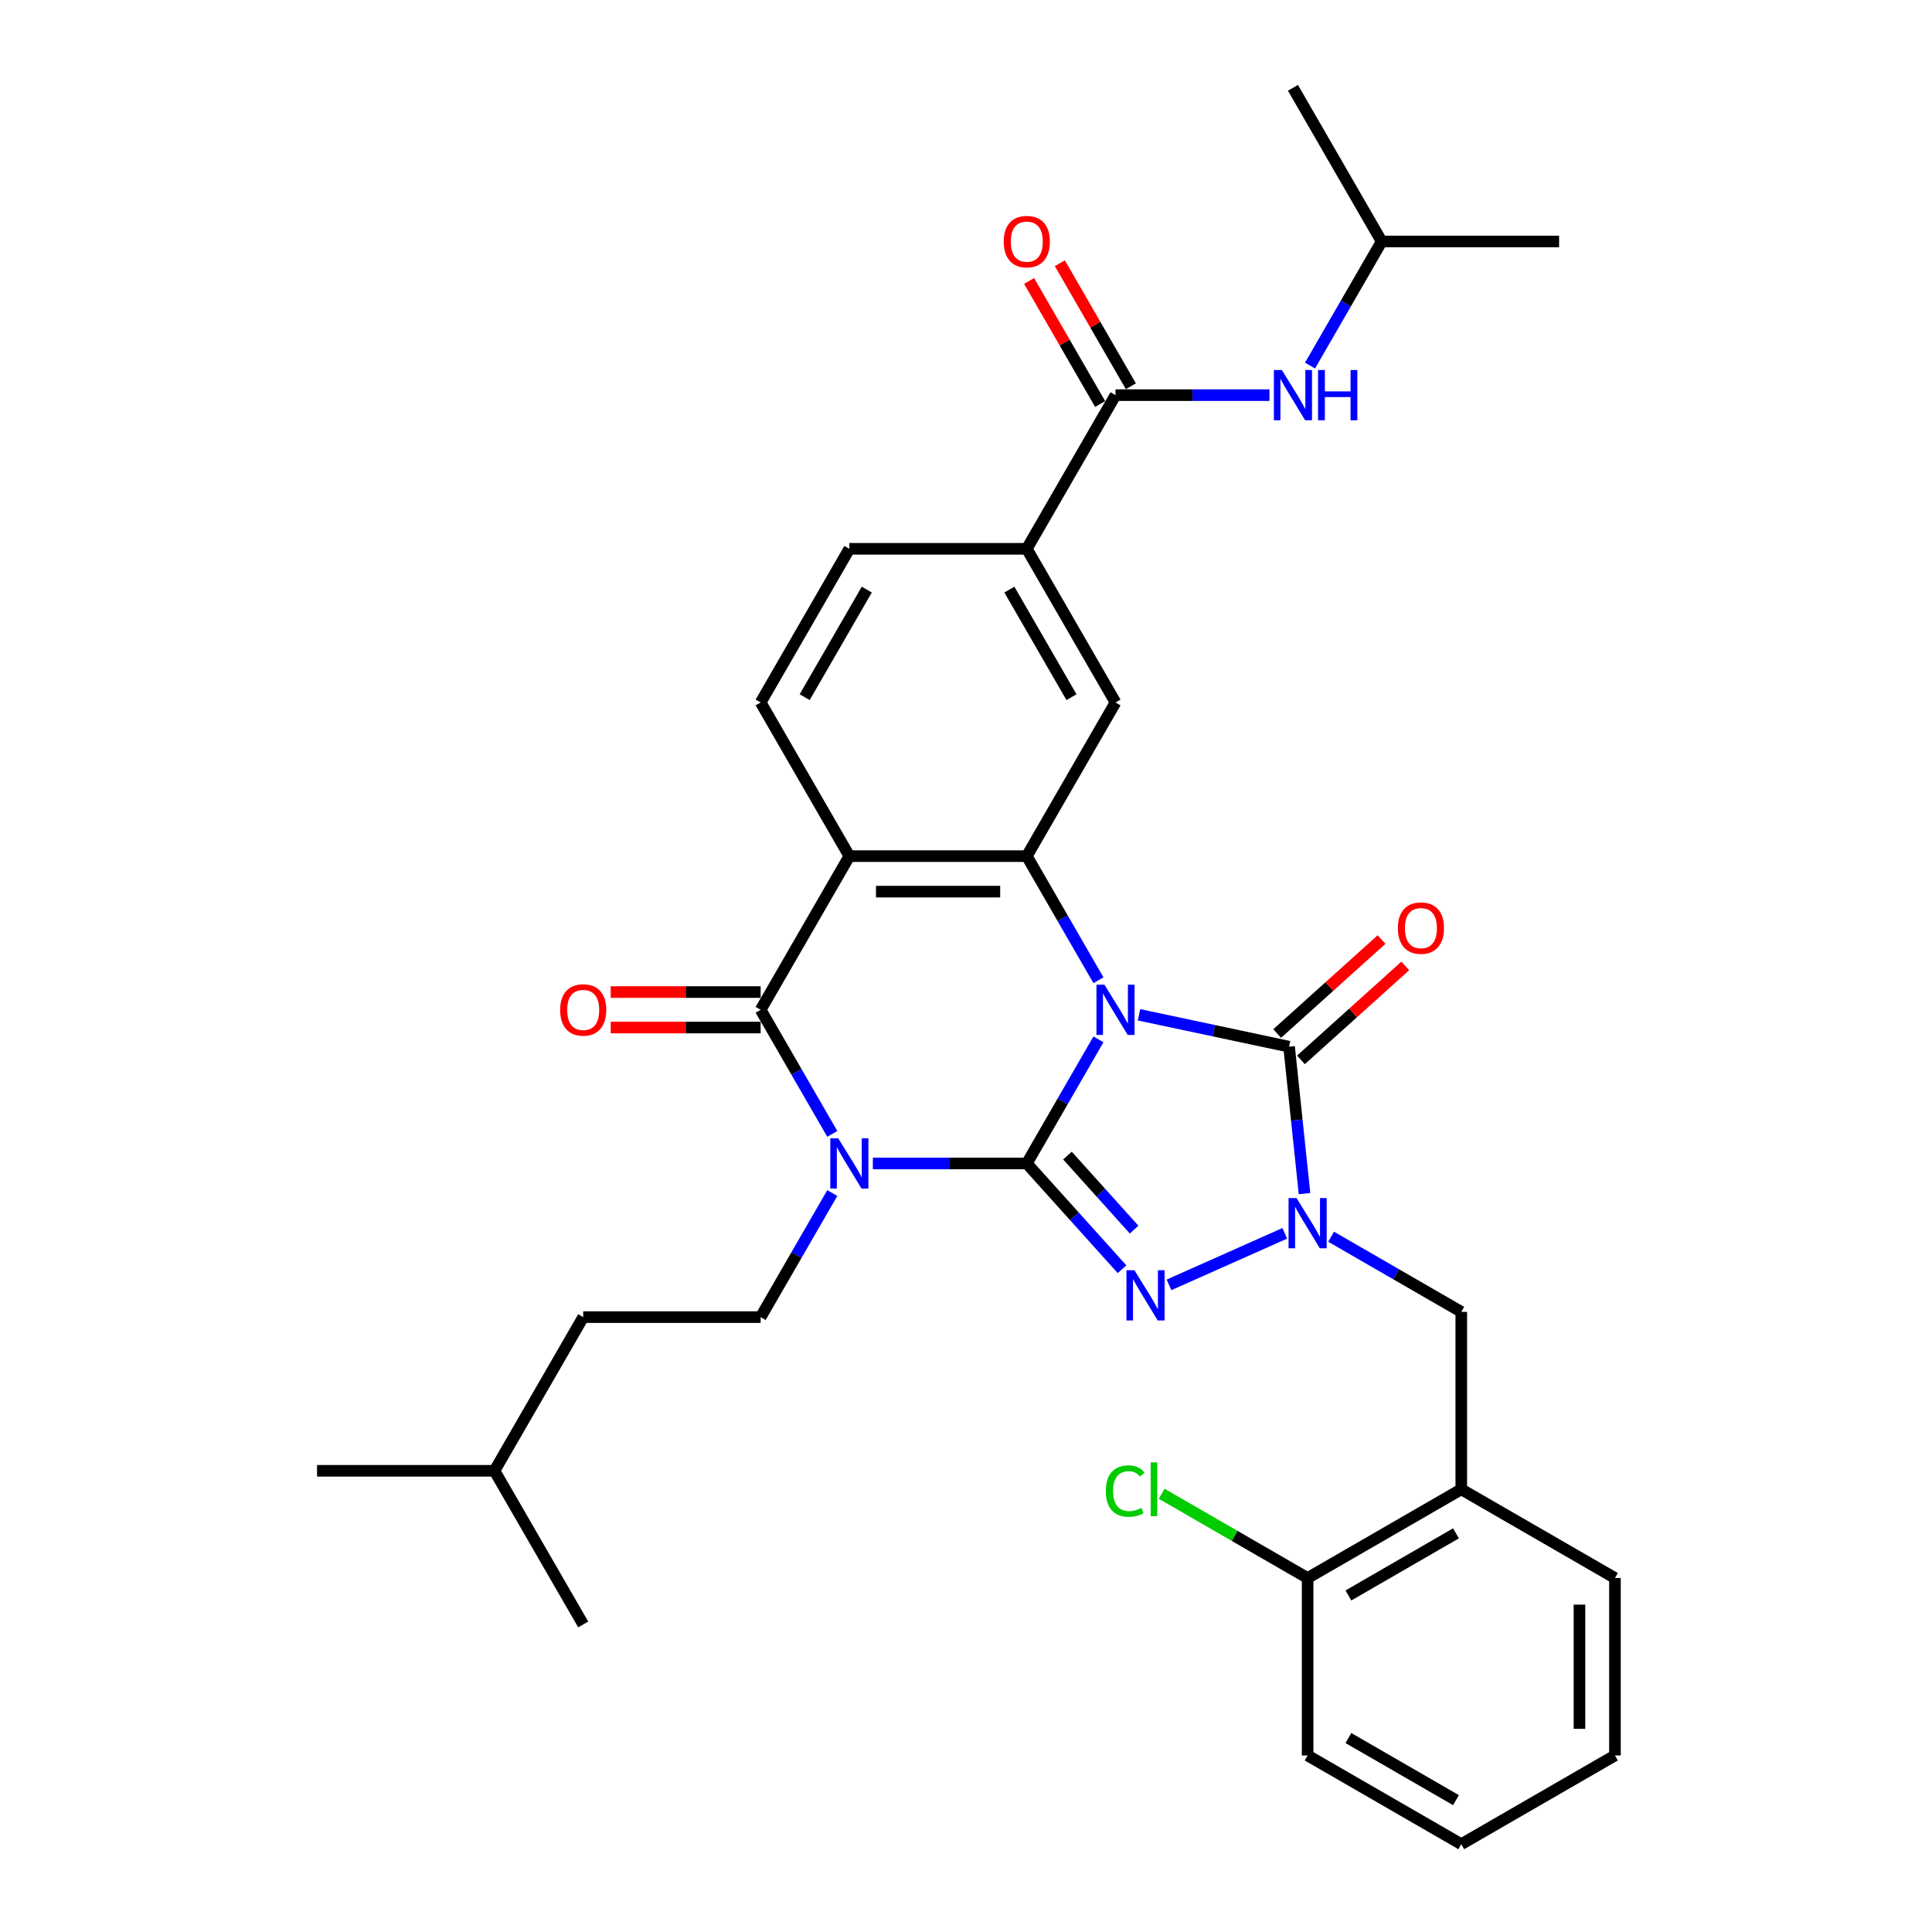 <?xml version='1.0' encoding='iso-8859-1'?>
<svg version='1.1' baseProfile='full'
              xmlns='http://www.w3.org/2000/svg'
                      xmlns:rdkit='http://www.rdkit.org/xml'
                      xmlns:xlink='http://www.w3.org/1999/xlink'
                  xml:space='preserve'
width='1000px' height='1000px' viewBox='0 0 1000 1000'>
<!-- END OF HEADER -->
<rect style='opacity:1.0;fill:#FFFFFF;stroke:none' width='1000' height='1000' x='0' y='0'> </rect>
<path class='bond-0' d='M 568.554,537.972 L 550.011,570.09' style='fill:none;fill-rule:evenodd;stroke:#0000FF;stroke-width:6px;stroke-linecap:butt;stroke-linejoin:miter;stroke-opacity:1' />
<path class='bond-0' d='M 550.011,570.09 L 531.468,602.208' style='fill:none;fill-rule:evenodd;stroke:#000000;stroke-width:6px;stroke-linecap:butt;stroke-linejoin:miter;stroke-opacity:1' />
<path class='bond-3' d='M 589.548,525.256 L 628.385,533.511' style='fill:none;fill-rule:evenodd;stroke:#0000FF;stroke-width:6px;stroke-linecap:butt;stroke-linejoin:miter;stroke-opacity:1' />
<path class='bond-3' d='M 628.385,533.511 L 667.222,541.766' style='fill:none;fill-rule:evenodd;stroke:#000000;stroke-width:6px;stroke-linecap:butt;stroke-linejoin:miter;stroke-opacity:1' />
<path class='bond-5' d='M 568.554,507.371 L 550.011,475.253' style='fill:none;fill-rule:evenodd;stroke:#0000FF;stroke-width:6px;stroke-linecap:butt;stroke-linejoin:miter;stroke-opacity:1' />
<path class='bond-5' d='M 550.011,475.253 L 531.468,443.135' style='fill:none;fill-rule:evenodd;stroke:#000000;stroke-width:6px;stroke-linecap:butt;stroke-linejoin:miter;stroke-opacity:1' />
<path class='bond-1' d='M 531.468,602.208 L 491.628,602.208' style='fill:none;fill-rule:evenodd;stroke:#000000;stroke-width:6px;stroke-linecap:butt;stroke-linejoin:miter;stroke-opacity:1' />
<path class='bond-1' d='M 491.628,602.208 L 451.787,602.208' style='fill:none;fill-rule:evenodd;stroke:#0000FF;stroke-width:6px;stroke-linecap:butt;stroke-linejoin:miter;stroke-opacity:1' />
<path class='bond-2' d='M 531.468,602.208 L 556.115,629.581' style='fill:none;fill-rule:evenodd;stroke:#000000;stroke-width:6px;stroke-linecap:butt;stroke-linejoin:miter;stroke-opacity:1' />
<path class='bond-2' d='M 556.115,629.581 L 580.762,656.954' style='fill:none;fill-rule:evenodd;stroke:#0000FF;stroke-width:6px;stroke-linecap:butt;stroke-linejoin:miter;stroke-opacity:1' />
<path class='bond-2' d='M 552.512,598.129 L 569.765,617.29' style='fill:none;fill-rule:evenodd;stroke:#000000;stroke-width:6px;stroke-linecap:butt;stroke-linejoin:miter;stroke-opacity:1' />
<path class='bond-2' d='M 569.765,617.29 L 587.018,636.451' style='fill:none;fill-rule:evenodd;stroke:#0000FF;stroke-width:6px;stroke-linecap:butt;stroke-linejoin:miter;stroke-opacity:1' />
<path class='bond-11' d='M 430.794,617.509 L 412.25,649.626' style='fill:none;fill-rule:evenodd;stroke:#0000FF;stroke-width:6px;stroke-linecap:butt;stroke-linejoin:miter;stroke-opacity:1' />
<path class='bond-11' d='M 412.25,649.626 L 393.707,681.744' style='fill:none;fill-rule:evenodd;stroke:#000000;stroke-width:6px;stroke-linecap:butt;stroke-linejoin:miter;stroke-opacity:1' />
<path class='bond-34' d='M 430.794,586.907 L 412.25,554.789' style='fill:none;fill-rule:evenodd;stroke:#0000FF;stroke-width:6px;stroke-linecap:butt;stroke-linejoin:miter;stroke-opacity:1' />
<path class='bond-34' d='M 412.25,554.789 L 393.707,522.672' style='fill:none;fill-rule:evenodd;stroke:#000000;stroke-width:6px;stroke-linecap:butt;stroke-linejoin:miter;stroke-opacity:1' />
<path class='bond-33' d='M 605.081,665.045 L 664.995,638.369' style='fill:none;fill-rule:evenodd;stroke:#0000FF;stroke-width:6px;stroke-linecap:butt;stroke-linejoin:miter;stroke-opacity:1' />
<path class='bond-4' d='M 667.222,541.766 L 671.218,579.785' style='fill:none;fill-rule:evenodd;stroke:#000000;stroke-width:6px;stroke-linecap:butt;stroke-linejoin:miter;stroke-opacity:1' />
<path class='bond-4' d='M 671.218,579.785 L 675.213,617.803' style='fill:none;fill-rule:evenodd;stroke:#0000FF;stroke-width:6px;stroke-linecap:butt;stroke-linejoin:miter;stroke-opacity:1' />
<path class='bond-16' d='M 673.367,548.591 L 700.375,524.274' style='fill:none;fill-rule:evenodd;stroke:#000000;stroke-width:6px;stroke-linecap:butt;stroke-linejoin:miter;stroke-opacity:1' />
<path class='bond-16' d='M 700.375,524.274 L 727.383,499.956' style='fill:none;fill-rule:evenodd;stroke:#FF0000;stroke-width:6px;stroke-linecap:butt;stroke-linejoin:miter;stroke-opacity:1' />
<path class='bond-16' d='M 661.076,534.941 L 688.084,510.623' style='fill:none;fill-rule:evenodd;stroke:#000000;stroke-width:6px;stroke-linecap:butt;stroke-linejoin:miter;stroke-opacity:1' />
<path class='bond-16' d='M 688.084,510.623 L 715.092,486.306' style='fill:none;fill-rule:evenodd;stroke:#FF0000;stroke-width:6px;stroke-linecap:butt;stroke-linejoin:miter;stroke-opacity:1' />
<path class='bond-10' d='M 688.981,640.124 L 722.67,659.574' style='fill:none;fill-rule:evenodd;stroke:#0000FF;stroke-width:6px;stroke-linecap:butt;stroke-linejoin:miter;stroke-opacity:1' />
<path class='bond-10' d='M 722.67,659.574 L 756.358,679.024' style='fill:none;fill-rule:evenodd;stroke:#000000;stroke-width:6px;stroke-linecap:butt;stroke-linejoin:miter;stroke-opacity:1' />
<path class='bond-7' d='M 531.468,443.135 L 439.627,443.135' style='fill:none;fill-rule:evenodd;stroke:#000000;stroke-width:6px;stroke-linecap:butt;stroke-linejoin:miter;stroke-opacity:1' />
<path class='bond-7' d='M 517.692,461.504 L 453.403,461.504' style='fill:none;fill-rule:evenodd;stroke:#000000;stroke-width:6px;stroke-linecap:butt;stroke-linejoin:miter;stroke-opacity:1' />
<path class='bond-9' d='M 531.468,443.135 L 577.388,363.599' style='fill:none;fill-rule:evenodd;stroke:#000000;stroke-width:6px;stroke-linecap:butt;stroke-linejoin:miter;stroke-opacity:1' />
<path class='bond-6' d='M 393.707,522.672 L 439.627,443.135' style='fill:none;fill-rule:evenodd;stroke:#000000;stroke-width:6px;stroke-linecap:butt;stroke-linejoin:miter;stroke-opacity:1' />
<path class='bond-17' d='M 393.707,513.488 L 354.905,513.488' style='fill:none;fill-rule:evenodd;stroke:#000000;stroke-width:6px;stroke-linecap:butt;stroke-linejoin:miter;stroke-opacity:1' />
<path class='bond-17' d='M 354.905,513.488 L 316.102,513.488' style='fill:none;fill-rule:evenodd;stroke:#FF0000;stroke-width:6px;stroke-linecap:butt;stroke-linejoin:miter;stroke-opacity:1' />
<path class='bond-17' d='M 393.707,531.856 L 354.905,531.856' style='fill:none;fill-rule:evenodd;stroke:#000000;stroke-width:6px;stroke-linecap:butt;stroke-linejoin:miter;stroke-opacity:1' />
<path class='bond-17' d='M 354.905,531.856 L 316.102,531.856' style='fill:none;fill-rule:evenodd;stroke:#FF0000;stroke-width:6px;stroke-linecap:butt;stroke-linejoin:miter;stroke-opacity:1' />
<path class='bond-13' d='M 439.627,443.135 L 393.707,363.599' style='fill:none;fill-rule:evenodd;stroke:#000000;stroke-width:6px;stroke-linecap:butt;stroke-linejoin:miter;stroke-opacity:1' />
<path class='bond-8' d='M 577.388,204.527 L 531.468,284.063' style='fill:none;fill-rule:evenodd;stroke:#000000;stroke-width:6px;stroke-linecap:butt;stroke-linejoin:miter;stroke-opacity:1' />
<path class='bond-15' d='M 577.388,204.527 L 617.229,204.527' style='fill:none;fill-rule:evenodd;stroke:#000000;stroke-width:6px;stroke-linecap:butt;stroke-linejoin:miter;stroke-opacity:1' />
<path class='bond-15' d='M 617.229,204.527 L 657.069,204.527' style='fill:none;fill-rule:evenodd;stroke:#0000FF;stroke-width:6px;stroke-linecap:butt;stroke-linejoin:miter;stroke-opacity:1' />
<path class='bond-19' d='M 585.342,199.935 L 566.958,168.093' style='fill:none;fill-rule:evenodd;stroke:#000000;stroke-width:6px;stroke-linecap:butt;stroke-linejoin:miter;stroke-opacity:1' />
<path class='bond-19' d='M 566.958,168.093 L 548.573,136.25' style='fill:none;fill-rule:evenodd;stroke:#FF0000;stroke-width:6px;stroke-linecap:butt;stroke-linejoin:miter;stroke-opacity:1' />
<path class='bond-19' d='M 569.435,209.119 L 551.05,177.277' style='fill:none;fill-rule:evenodd;stroke:#000000;stroke-width:6px;stroke-linecap:butt;stroke-linejoin:miter;stroke-opacity:1' />
<path class='bond-19' d='M 551.05,177.277 L 532.666,145.434' style='fill:none;fill-rule:evenodd;stroke:#FF0000;stroke-width:6px;stroke-linecap:butt;stroke-linejoin:miter;stroke-opacity:1' />
<path class='bond-12' d='M 577.388,363.599 L 531.468,284.063' style='fill:none;fill-rule:evenodd;stroke:#000000;stroke-width:6px;stroke-linecap:butt;stroke-linejoin:miter;stroke-opacity:1' />
<path class='bond-12' d='M 554.593,360.853 L 522.449,305.178' style='fill:none;fill-rule:evenodd;stroke:#000000;stroke-width:6px;stroke-linecap:butt;stroke-linejoin:miter;stroke-opacity:1' />
<path class='bond-14' d='M 756.358,679.024 L 756.358,770.864' style='fill:none;fill-rule:evenodd;stroke:#000000;stroke-width:6px;stroke-linecap:butt;stroke-linejoin:miter;stroke-opacity:1' />
<path class='bond-21' d='M 393.707,681.744 L 301.867,681.744' style='fill:none;fill-rule:evenodd;stroke:#000000;stroke-width:6px;stroke-linecap:butt;stroke-linejoin:miter;stroke-opacity:1' />
<path class='bond-18' d='M 531.468,284.063 L 439.627,284.063' style='fill:none;fill-rule:evenodd;stroke:#000000;stroke-width:6px;stroke-linecap:butt;stroke-linejoin:miter;stroke-opacity:1' />
<path class='bond-35' d='M 393.707,363.599 L 439.627,284.063' style='fill:none;fill-rule:evenodd;stroke:#000000;stroke-width:6px;stroke-linecap:butt;stroke-linejoin:miter;stroke-opacity:1' />
<path class='bond-35' d='M 416.502,360.853 L 448.647,305.178' style='fill:none;fill-rule:evenodd;stroke:#000000;stroke-width:6px;stroke-linecap:butt;stroke-linejoin:miter;stroke-opacity:1' />
<path class='bond-20' d='M 756.358,770.864 L 676.822,816.785' style='fill:none;fill-rule:evenodd;stroke:#000000;stroke-width:6px;stroke-linecap:butt;stroke-linejoin:miter;stroke-opacity:1' />
<path class='bond-20' d='M 753.611,793.66 L 697.936,825.804' style='fill:none;fill-rule:evenodd;stroke:#000000;stroke-width:6px;stroke-linecap:butt;stroke-linejoin:miter;stroke-opacity:1' />
<path class='bond-24' d='M 756.358,770.864 L 835.894,816.785' style='fill:none;fill-rule:evenodd;stroke:#000000;stroke-width:6px;stroke-linecap:butt;stroke-linejoin:miter;stroke-opacity:1' />
<path class='bond-23' d='M 678.062,189.226 L 696.606,157.109' style='fill:none;fill-rule:evenodd;stroke:#0000FF;stroke-width:6px;stroke-linecap:butt;stroke-linejoin:miter;stroke-opacity:1' />
<path class='bond-23' d='M 696.606,157.109 L 715.149,124.991' style='fill:none;fill-rule:evenodd;stroke:#000000;stroke-width:6px;stroke-linecap:butt;stroke-linejoin:miter;stroke-opacity:1' />
<path class='bond-22' d='M 676.822,816.785 L 639.046,794.975' style='fill:none;fill-rule:evenodd;stroke:#000000;stroke-width:6px;stroke-linecap:butt;stroke-linejoin:miter;stroke-opacity:1' />
<path class='bond-22' d='M 639.046,794.975 L 601.271,773.166' style='fill:none;fill-rule:evenodd;stroke:#00CC00;stroke-width:6px;stroke-linecap:butt;stroke-linejoin:miter;stroke-opacity:1' />
<path class='bond-25' d='M 676.822,816.785 L 676.822,908.625' style='fill:none;fill-rule:evenodd;stroke:#000000;stroke-width:6px;stroke-linecap:butt;stroke-linejoin:miter;stroke-opacity:1' />
<path class='bond-26' d='M 301.867,681.744 L 255.946,761.28' style='fill:none;fill-rule:evenodd;stroke:#000000;stroke-width:6px;stroke-linecap:butt;stroke-linejoin:miter;stroke-opacity:1' />
<path class='bond-27' d='M 715.149,124.991 L 806.989,124.991' style='fill:none;fill-rule:evenodd;stroke:#000000;stroke-width:6px;stroke-linecap:butt;stroke-linejoin:miter;stroke-opacity:1' />
<path class='bond-28' d='M 715.149,124.991 L 669.229,45.455' style='fill:none;fill-rule:evenodd;stroke:#000000;stroke-width:6px;stroke-linecap:butt;stroke-linejoin:miter;stroke-opacity:1' />
<path class='bond-31' d='M 835.894,816.785 L 835.894,908.625' style='fill:none;fill-rule:evenodd;stroke:#000000;stroke-width:6px;stroke-linecap:butt;stroke-linejoin:miter;stroke-opacity:1' />
<path class='bond-31' d='M 817.526,830.561 L 817.526,894.849' style='fill:none;fill-rule:evenodd;stroke:#000000;stroke-width:6px;stroke-linecap:butt;stroke-linejoin:miter;stroke-opacity:1' />
<path class='bond-36' d='M 676.822,908.625 L 756.358,954.545' style='fill:none;fill-rule:evenodd;stroke:#000000;stroke-width:6px;stroke-linecap:butt;stroke-linejoin:miter;stroke-opacity:1' />
<path class='bond-36' d='M 697.936,899.606 L 753.611,931.75' style='fill:none;fill-rule:evenodd;stroke:#000000;stroke-width:6px;stroke-linecap:butt;stroke-linejoin:miter;stroke-opacity:1' />
<path class='bond-29' d='M 255.946,761.28 L 164.106,761.28' style='fill:none;fill-rule:evenodd;stroke:#000000;stroke-width:6px;stroke-linecap:butt;stroke-linejoin:miter;stroke-opacity:1' />
<path class='bond-30' d='M 255.946,761.28 L 301.867,840.816' style='fill:none;fill-rule:evenodd;stroke:#000000;stroke-width:6px;stroke-linecap:butt;stroke-linejoin:miter;stroke-opacity:1' />
<path class='bond-32' d='M 835.894,908.625 L 756.358,954.545' style='fill:none;fill-rule:evenodd;stroke:#000000;stroke-width:6px;stroke-linecap:butt;stroke-linejoin:miter;stroke-opacity:1' />
<path  class='atom-0' d='M 571.639 509.667
L 580.162 523.443
Q 581.007 524.802, 582.366 527.264
Q 583.725 529.725, 583.799 529.872
L 583.799 509.667
L 587.252 509.667
L 587.252 535.676
L 583.688 535.676
L 574.541 520.614
Q 573.476 518.851, 572.337 516.831
Q 571.235 514.81, 570.904 514.186
L 570.904 535.676
L 567.524 535.676
L 567.524 509.667
L 571.639 509.667
' fill='#0000FF'/>
<path  class='atom-2' d='M 433.878 589.203
L 442.401 602.979
Q 443.246 604.339, 444.605 606.8
Q 445.964 609.261, 446.038 609.408
L 446.038 589.203
L 449.491 589.203
L 449.491 615.212
L 445.928 615.212
L 436.78 600.151
Q 435.715 598.387, 434.576 596.367
Q 433.474 594.346, 433.143 593.722
L 433.143 615.212
L 429.764 615.212
L 429.764 589.203
L 433.878 589.203
' fill='#0000FF'/>
<path  class='atom-3' d='M 587.172 657.454
L 595.695 671.23
Q 596.54 672.589, 597.899 675.051
Q 599.258 677.512, 599.332 677.659
L 599.332 657.454
L 602.785 657.454
L 602.785 683.463
L 599.221 683.463
L 590.074 668.401
Q 589.009 666.638, 587.87 664.618
Q 586.768 662.597, 586.437 661.973
L 586.437 683.463
L 583.058 683.463
L 583.058 657.454
L 587.172 657.454
' fill='#0000FF'/>
<path  class='atom-5' d='M 671.072 620.099
L 679.595 633.875
Q 680.44 635.234, 681.799 637.696
Q 683.159 640.157, 683.232 640.304
L 683.232 620.099
L 686.685 620.099
L 686.685 646.108
L 683.122 646.108
L 673.975 631.047
Q 672.909 629.283, 671.77 627.263
Q 670.668 625.242, 670.338 624.618
L 670.338 646.108
L 666.958 646.108
L 666.958 620.099
L 671.072 620.099
' fill='#0000FF'/>
<path  class='atom-16' d='M 663.479 191.522
L 672.002 205.298
Q 672.847 206.658, 674.206 209.119
Q 675.566 211.58, 675.639 211.727
L 675.639 191.522
L 679.092 191.522
L 679.092 217.532
L 675.529 217.532
L 666.382 202.47
Q 665.316 200.706, 664.177 198.686
Q 663.075 196.665, 662.745 196.041
L 662.745 217.532
L 659.365 217.532
L 659.365 191.522
L 663.479 191.522
' fill='#0000FF'/>
<path  class='atom-16' d='M 682.215 191.522
L 685.742 191.522
L 685.742 202.58
L 699.04 202.58
L 699.04 191.522
L 702.567 191.522
L 702.567 217.532
L 699.04 217.532
L 699.04 205.519
L 685.742 205.519
L 685.742 217.532
L 682.215 217.532
L 682.215 191.522
' fill='#0000FF'/>
<path  class='atom-17' d='M 723.533 480.387
Q 723.533 474.141, 726.619 470.652
Q 729.705 467.162, 735.472 467.162
Q 741.24 467.162, 744.326 470.652
Q 747.412 474.141, 747.412 480.387
Q 747.412 486.705, 744.289 490.305
Q 741.167 493.869, 735.472 493.869
Q 729.742 493.869, 726.619 490.305
Q 723.533 486.742, 723.533 480.387
M 735.472 490.93
Q 739.44 490.93, 741.571 488.285
Q 743.738 485.603, 743.738 480.387
Q 743.738 475.28, 741.571 472.709
Q 739.44 470.1, 735.472 470.1
Q 731.505 470.1, 729.338 472.672
Q 727.207 475.244, 727.207 480.387
Q 727.207 485.64, 729.338 488.285
Q 731.505 490.93, 735.472 490.93
' fill='#FF0000'/>
<path  class='atom-18' d='M 289.927 522.745
Q 289.927 516.5, 293.013 513.01
Q 296.099 509.52, 301.867 509.52
Q 307.634 509.52, 310.72 513.01
Q 313.806 516.5, 313.806 522.745
Q 313.806 529.064, 310.683 532.664
Q 307.561 536.227, 301.867 536.227
Q 296.136 536.227, 293.013 532.664
Q 289.927 529.101, 289.927 522.745
M 301.867 533.288
Q 305.834 533.288, 307.965 530.643
Q 310.132 527.962, 310.132 522.745
Q 310.132 517.639, 307.965 515.067
Q 305.834 512.459, 301.867 512.459
Q 297.899 512.459, 295.732 515.031
Q 293.601 517.602, 293.601 522.745
Q 293.601 527.998, 295.732 530.643
Q 297.899 533.288, 301.867 533.288
' fill='#FF0000'/>
<path  class='atom-20' d='M 519.529 125.064
Q 519.529 118.819, 522.614 115.329
Q 525.7 111.839, 531.468 111.839
Q 537.235 111.839, 540.321 115.329
Q 543.407 118.819, 543.407 125.064
Q 543.407 131.383, 540.285 134.983
Q 537.162 138.546, 531.468 138.546
Q 525.737 138.546, 522.614 134.983
Q 519.529 131.42, 519.529 125.064
M 531.468 135.607
Q 535.435 135.607, 537.566 132.962
Q 539.734 130.281, 539.734 125.064
Q 539.734 119.958, 537.566 117.386
Q 535.435 114.778, 531.468 114.778
Q 527.5 114.778, 525.333 117.35
Q 523.202 119.921, 523.202 125.064
Q 523.202 130.317, 525.333 132.962
Q 527.5 135.607, 531.468 135.607
' fill='#FF0000'/>
<path  class='atom-23' d='M 572.378 771.765
Q 572.378 765.299, 575.391 761.919
Q 578.44 758.503, 584.207 758.503
Q 589.571 758.503, 592.436 762.287
L 590.012 764.27
Q 587.918 761.515, 584.207 761.515
Q 580.277 761.515, 578.183 764.16
Q 576.125 766.768, 576.125 771.765
Q 576.125 776.908, 578.256 779.553
Q 580.424 782.198, 584.611 782.198
Q 587.477 782.198, 590.82 780.471
L 591.848 783.226
Q 590.489 784.108, 588.432 784.622
Q 586.375 785.137, 584.097 785.137
Q 578.44 785.137, 575.391 781.683
Q 572.378 778.23, 572.378 771.765
' fill='#00CC00'/>
<path  class='atom-23' d='M 595.596 756.923
L 598.975 756.923
L 598.975 784.806
L 595.596 784.806
L 595.596 756.923
' fill='#00CC00'/>
</svg>

